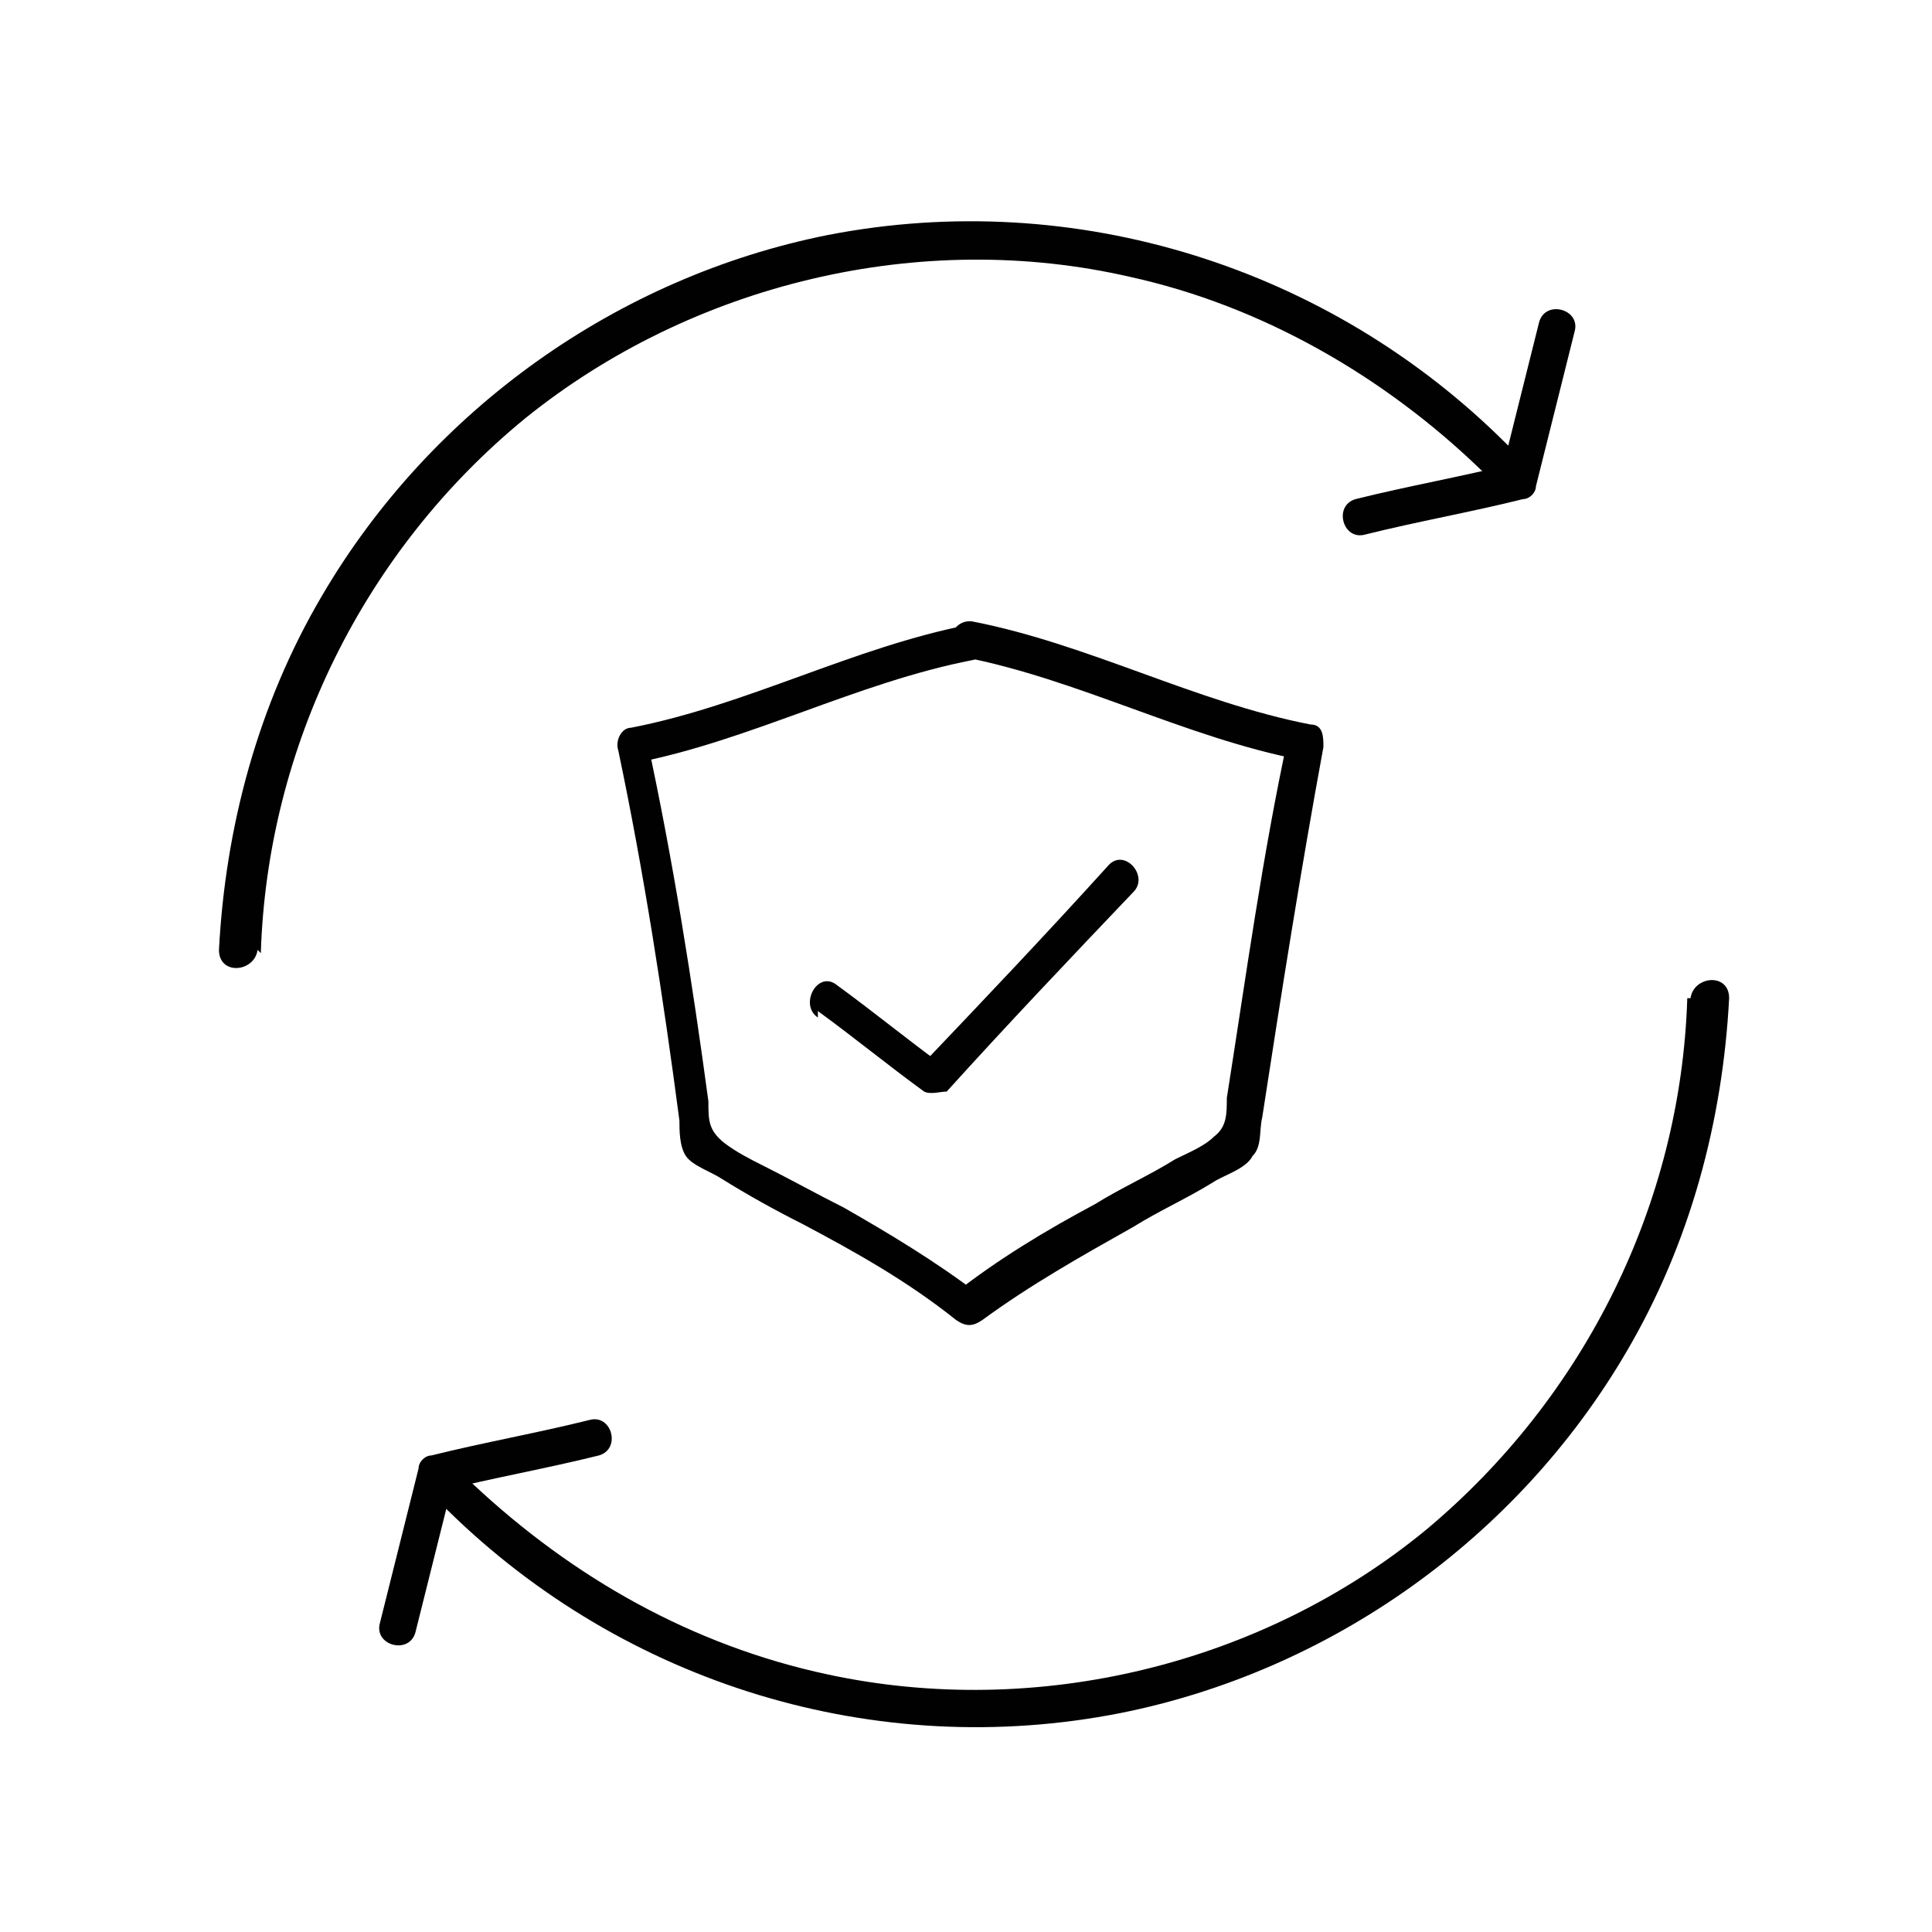 <?xml version="1.0" encoding="utf-8"?>
<svg xmlns="http://www.w3.org/2000/svg" version="1.1" viewBox="0 0 60 60">
  <defs>
    <style>
      .cls-1 {
        fill: #010101;
      }
    </style>
  </defs>
  
  <g>
    <g id="Layer_1">
      <g>
        <path class="cls-1" d="M-184.1-92.1h-4.3c-1.9,0-3.5,1.1-3.8,3.1-.2,1.8,0,3.7,0,5.5v21.2c0,2.1-.4,4.8,1.6,6.1,1.2.8,3.1.5,4.4.5h39.6c1.4,0,3.3.3,4.5-.6,1.9-1.4,1.5-4.1,1.5-6.1v-21.2c0-1.8.2-3.7,0-5.5-.3-1.8-1.6-3-3.4-3-1.3,0-2.5,0-3.8,0h-36.2c-.8,0-.8,1.2,0,1.2h39.1c1.4,0,2.7,0,3.1,1.7.2.6.1,1.3.1,1.9v27.1c0,.9,0,1.9-.6,2.6-.6.7-1.3.7-2,.7h-43.4c-.4,0-.7,0-1.1,0-1.5,0-2.1-1.5-2.1-2.8,0-5.9,0-11.8,0-17.7v-9.1c0-.7,0-1.3,0-2,0-.8.3-1.6.9-2.1.6-.5,1.3-.4,2-.4h4c.8,0,.8-1.2,0-1.2Z"/>
        <path class="cls-1" d="M-177.5-48.4h22.3c.8,0,.8-1.2,0-1.2h-22.3c-.8,0-.8,1.2,0,1.2h0Z"/>
        <path class="cls-1" d="M-161.6-56.2c.7,2.4,1.4,4.9,2.1,7.3.2.7,1.3.4,1.1-.3-.7-2.4-1.4-4.9-2.1-7.3-.2-.7-1.3-.4-1.1.3h0Z"/>
        <path class="cls-1" d="M-172.2-56.5c-.7,2.4-1.4,4.9-2.1,7.3-.2.7.9,1,1.1.3.7-2.4,1.4-4.9,2.1-7.3.2-.7-.9-1-1.1-.3h0Z"/>
        <path class="cls-1" d="M-191.6-60.7h50.5c.8,0,.8-1.2,0-1.2h-50.5c-.8,0-.8,1.2,0,1.2h0Z"/>
        <g>
          <path class="cls-1" d="M-172.9-70.8c0-1,0-2,0-3,0-1.8,1.4-3.1,3.2-3.2,2.2,0,4.4,0,6.6,0,1.8,0,3.1,1.3,3.2,3.2,0,1.1,0,2.2,0,3.4,0,1.8-1.3,3.2-3.1,3.3-1,0-1.9,0-2.9,0s-2.5,0-3.8,0c-2.2,0-3.2-1.6-3.2-3.7s-1.2-.8-1.2,0c0,2,.8,3.8,2.7,4.6,1.2.5,2.6.3,3.8.3,3,0,7.2.7,8.6-2.7.5-1.3.3-3,.3-4.4s-.5-3.4-2.1-4.4c-1.2-.7-2.6-.6-4-.6h-4.6c-1.9,0-3.7.9-4.4,2.7-.5,1.4-.3,3.1-.3,4.6s1.2.8,1.2,0h0Z"/>
          <path class="cls-1" d="M-161.7-79.9c0-1.3.2-2.7-.3-3.9-.7-1.8-2.5-3-4.4-3s-3.6,1.2-4.4,2.9c-.5,1.2-.3,2.7-.3,4s1.2.8,1.2,0,0-1.7,0-2.5c.2-1.8,1.7-3.3,3.5-3.3s3.3,1.3,3.5,3.1c.1.9,0,1.8,0,2.7s1.2.8,1.2,0h0Z"/>
          <path class="cls-1" d="M-166.2-73c0,.2-.4.2-.4,0,0-.2.4-.2.4,0,0,.8,1.2.8,1.2,0,0-.7-.6-1.4-1.4-1.4s-1.4.6-1.4,1.4c0,.7.6,1.3,1.3,1.4.8,0,1.4-.6,1.4-1.4,0-.8-1.1-.8-1.2,0Z"/>
          <path class="cls-1" d="M-167-73v2.6c0,.8,1.2.8,1.2,0v-2.6c0-.8-1.2-.8-1.2,0h0Z"/>
        </g>
      </g>
      <g>
        <g>
          <g>
            <path class="cls-1" d="M-178.6,48.8c0-1.5.2-2.9.3-4.4,0-.8-1.1-.8-1.2,0,0,1.5-.2,2.9-.3,4.4,0,.8,1.1.8,1.2,0h0Z"/>
            <path class="cls-1" d="M-189.9,44.4c0,1.5.2,2.9.3,4.4,0,.8,1.3.8,1.2,0,0-1.5-.2-2.9-.3-4.4,0-.8-1.3-.8-1.2,0h0Z"/>
            <path class="cls-1" d="M-173.3,48.8c0-2,0-4,0-6,0-1.5-.8-3-2.2-3.7-1-.5-2.4-.5-3.5-.8-1.4-.3-2.7-.5-4.1-.6-1.7-.1-3.4.2-5.1.5-1.1.2-2.2.4-3.3.6-1.7.3-3,1.7-3.3,3.4-.2,1.1,0,2.3,0,3.4v3.2c0,.8,1.2.8,1.2,0v-5.6c0-1.4.5-2.7,2-3.2.9-.3,2.1-.3,3-.5,1.2-.2,2.5-.5,3.7-.6,1.6,0,3.1.1,4.7.4,1,.2,1.9.4,2.9.5,1.7.2,2.9,1.1,3,2.9,0,2,0,4,0,6s1.2.8,1.2,0h0Z"/>
            <path class="cls-1" d="M-179.8,30.9c0,2.3-1.9,4.3-4.3,4.3s-4.3-1.9-4.3-4.3c0-2.3,1.9-4.3,4.3-4.3s4.2,1.9,4.3,4.3c0,.8,1.2.8,1.2,0,0-2.3-1.4-4.3-3.6-5.1-2.1-.8-4.6-.1-6.1,1.7-3.2,3.8.3,9.7,5.2,8.8,2.6-.5,4.4-2.8,4.5-5.4,0-.8-1.2-.8-1.2,0Z"/>
          </g>
          <g>
            <path class="cls-1" d="M-203.7,36.8c0,1.2.2,2.5.3,3.7,0,.8,1.3.8,1.2,0,0-1.2-.2-2.5-.3-3.7,0-.8-1.3-.8-1.2,0h0Z"/>
            <path class="cls-1" d="M-192.7,31.9c-1.1-.2-2.2-.4-3.3-.6-2.1-.4-4.1-.2-6.1.2-1.4.2-3.2.3-4.3,1.1-1.3,1-1.4,2.3-1.4,3.8v4.1c0,.8,1.2.8,1.2,0v-4.1c0-.7,0-1.5.3-2.2.6-1,1.5-1.1,2.5-1.2,2.1-.4,4.1-.9,6.2-.7,1.6.1,3.1.5,4.7.8.8.1,1.1-1,.3-1.2h0Z"/>
            <path class="cls-1" d="M-195.1,25.3c0,1.9-1.5,3.5-3.5,3.5s-3.5-1.6-3.5-3.5,1.5-3.4,3.4-3.5c2,0,3.6,1.5,3.6,3.5,0,.8,1.2.8,1.2,0,0-2.6-2.1-4.7-4.7-4.7s-4.7,2.1-4.7,4.7,2.1,4.7,4.7,4.7,4.6-2.1,4.7-4.7c0-.8-1.2-.8-1.2,0Z"/>
          </g>
          <g>
            <path class="cls-1" d="M-165.7,36.8c0,1.2-.2,2.5-.3,3.7,0,.8,1.1.8,1.2,0,0-1.2.2-2.5.3-3.7,0-.8-1.1-.8-1.2,0h0Z"/>
            <path class="cls-1" d="M-175.1,33.1c1.5-.3,3.1-.7,4.7-.8,2.1-.1,4.1.4,6.2.7,1,.2,1.9.3,2.5,1.2.4.7.3,1.4.3,2.2v4.1c0,.8,1.2.8,1.2,0v-3.5c0-1.3.1-2.7-.8-3.8-1.1-1.3-2.7-1.3-4.2-1.6-2-.4-3.9-.7-5.9-.4-1.4.2-2.8.5-4.2.7-.8.1-.4,1.3.3,1.2h0Z"/>
            <path class="cls-1" d="M-174.3,25.3c0,2.6,2.1,4.7,4.7,4.7s4.7-2.1,4.7-4.7-2.1-4.7-4.7-4.7-4.6,2.1-4.7,4.7c0,.8,1.2.8,1.2,0,0-1.9,1.5-3.5,3.5-3.5s3.5,1.6,3.5,3.5-1.5,3.4-3.4,3.5c-2,0-3.6-1.5-3.6-3.5,0-.8-1.2-.8-1.2,0Z"/>
          </g>
        </g>
        <g>
          <path class="cls-1" d="M-184.3.5c-3.4.7-6.5,2.3-9.9,3-.3,0-.5.4-.4.7.7,3.6,1.3,7.2,1.8,10.8.1,1,.2,1.2,1.1,1.7.8.5,1.7,1,2.5,1.4,1.6.9,3.2,1.7,4.7,2.8.3.2.6.2.8,0,1.4-1.1,3.1-2,4.7-2.8.8-.5,1.7-.9,2.5-1.4.9-.5.9-.7,1.1-1.7.5-3.6,1.1-7.2,1.8-10.8,0-.3,0-.7-.4-.7-3.4-.7-6.5-2.4-9.9-3-.8-.1-1.1,1-.3,1.2,3.4.7,6.5,2.3,9.9,3-.1-.2-.3-.5-.4-.7-.7,3.5-1.2,6.9-1.8,10.4,0,.4,0,.8-.2,1.1-.2.3-1,.6-1.3.8-.8.4-1.5.8-2.3,1.3-1.4.8-2.9,1.6-4.2,2.6h.8c-1.3-1-2.6-1.8-4-2.5-.8-.4-1.6-.9-2.4-1.3-.3-.2-1.1-.5-1.3-.8-.2-.3-.2-.8-.2-1.1-.5-3.5-1.1-7-1.8-10.4-.1.2-.3.5-.4.7,3.4-.7,6.5-2.4,9.9-3,.8-.1.4-1.3-.3-1.2Z"/>
          <path class="cls-1" d="M-188.2,11c1,.8,2.1,1.6,3.1,2.4.2.2.6,0,.7,0,1.8-1.9,3.6-3.9,5.4-5.8.5-.6-.3-1.4-.8-.8-1.8,1.9-3.6,3.9-5.4,5.8.2,0,.5,0,.7,0-1-.8-2.1-1.6-3.1-2.4-.6-.5-1.2.6-.6,1h0Z"/>
        </g>
      </g>
      <g>
        <g>
          <path class="cls-1" d="M-166.7,112.4c0-.9,0-1.8,0-2.7,0-1.6,1.2-2.7,2.8-2.7,1.9,0,3.9,0,5.8,0,1.6,0,2.7,1.1,2.8,2.7,0,1,0,2,0,2.9,0,1.6-1,2.8-2.7,2.9-.8,0-1.7,0-2.5,0s-2.3,0-3.4,0c-1.9,0-2.8-1.4-2.8-3.2s-1.3-.8-1.3,0c0,1.8.7,3.4,2.4,4.1,1.1.5,2.4.3,3.5.3,2.7,0,6.4.7,7.7-2.4.5-1.2.3-2.8.3-4.1s-.4-3.1-1.8-4c-1.1-.7-2.3-.6-3.6-.6s-2.8,0-4.2,0c-1.7,0-3.3.7-4,2.4-.5,1.3-.3,2.9-.3,4.3s1.3.8,1.3,0h0Z"/>
          <path class="cls-1" d="M-156.7,104.3c0-1.2.1-2.4-.3-3.5-.6-1.7-2.3-2.8-4-2.8-1.7,0-3.3,1.1-4,2.7-.5,1.1-.3,2.4-.3,3.6s1.3.8,1.3,0,0-1.3,0-2c0-1.7,1.3-3.1,3.1-3.1s2.9,1.3,3.1,2.9c0,.7,0,1.4,0,2.1s1.3.8,1.3,0h0Z"/>
          <path class="cls-1" d="M-160.9,110.4c0,0-.1,0-.1,0s.1,0,.1,0c0,.3.3.6.6.6s.6-.3.6-.6c0-.7-.6-1.3-1.3-1.3s-1.3.6-1.3,1.3c0,.7.6,1.3,1.3,1.3.8,0,1.3-.6,1.4-1.3,0-.3-.3-.6-.6-.6s-.6.3-.6.6Z"/>
          <path class="cls-1" d="M-161.6,110.4v2.4c0,.8,1.3.8,1.3,0v-2.4c0-.8-1.3-.8-1.3,0h0Z"/>
        </g>
        <g>
          <g>
            <path class="cls-1" d="M-184.9,109.7c2.5.1,2.6,4,0,4s-2.5-3.8,0-4c.8,0,.8-1.3,0-1.3-1.8,0-3.2,1.4-3.2,3.2s1.5,3.2,3.2,3.2,3.2-1.4,3.2-3.1c0-1.9-1.4-3.3-3.2-3.4-.8,0-.8,1.2,0,1.3Z"/>
            <path class="cls-1" d="M-177.3,111.1h-5c-.8,0-.8,1.3,0,1.3h5c.8,0,.8-1.3,0-1.3h0Z"/>
          </g>
          <g>
            <path class="cls-1" d="M-182.5,122c2.5.1,2.6,4,0,4s-2.5-3.8,0-4c.8,0,.8-1.3,0-1.3-1.8,0-3.2,1.4-3.2,3.2s1.5,3.2,3.2,3.2,3.2-1.4,3.2-3.1c0-1.9-1.4-3.3-3.2-3.4-.8,0-.8,1.2,0,1.3Z"/>
            <path class="cls-1" d="M-180.5,122.1c.9-1.4,1.8-2.7,2.7-4.1-.2.1-.4.2-.5.3h4.2c.8,0,.8-1.3,0-1.3h-2.5c-.7,0-1.8-.2-2.2.3-.5.6-.9,1.4-1.4,2-.5.7-.9,1.4-1.4,2-.5.7.6,1.3,1.1.6h0Z"/>
          </g>
          <g>
            <path class="cls-1" d="M-184.9,106.3c1.8,0,3.2-1.4,3.2-3.2s-1.5-3.2-3.2-3.2-3.2,1.4-3.2,3.1c0,1.9,1.4,3.3,3.2,3.4.8,0,.8-1.2,0-1.3-2.5-.1-2.6-4,0-4s2.5,3.8,0,4c-.8,0-.8,1.3,0,1.3Z"/>
            <path class="cls-1" d="M-182.3,103.7h5c.8,0,.8-1.3,0-1.3h-5c-.8,0-.8,1.3,0,1.3h0Z"/>
          </g>
          <g>
            <path class="cls-1" d="M-182.5,94.1c1.8,0,3.2-1.4,3.2-3.2s-1.5-3.2-3.2-3.2-3.2,1.4-3.2,3.1c0,1.9,1.4,3.3,3.2,3.4.8,0,.8-1.2,0-1.3-2.5-.1-2.6-4,0-4s2.5,3.8,0,4c-.8,0-.8,1.3,0,1.3Z"/>
            <path class="cls-1" d="M-174.1,96.5h-4.2c.2.1.4.2.5.3-.9-1.4-1.8-2.7-2.7-4.1-.4-.7-1.5,0-1.1.6l1.3,2c.5.7.9,1.5,1.4,2.1.5.5,1.5.3,2.1.3h2.6c.8,0,.8-1.3,0-1.3h0Z"/>
          </g>
          <g>
            <path class="cls-1" d="M-137.1,108.5c-1.8,0-3.2,1.4-3.2,3.2s1.5,3.2,3.2,3.2,3.2-1.4,3.2-3.1c0-1.9-1.4-3.3-3.2-3.4-.8,0-.8,1.2,0,1.3,2.5.1,2.6,4,0,4s-2.5-3.8,0-4c.8,0,.8-1.3,0-1.3Z"/>
            <path class="cls-1" d="M-139.7,111.1h-5c-.8,0-.8,1.3,0,1.3h5c.8,0,.8-1.3,0-1.3h0Z"/>
          </g>
          <g>
            <path class="cls-1" d="M-139.5,120.7c-1.8,0-3.2,1.4-3.2,3.2s1.5,3.2,3.2,3.2,3.2-1.4,3.2-3.1c0-1.9-1.4-3.3-3.2-3.4-.8,0-.8,1.2,0,1.3,2.5.1,2.6,4,0,4s-2.5-3.8,0-4c.8,0,.8-1.3,0-1.3Z"/>
            <path class="cls-1" d="M-148,118.3h4.2c-.2-.1-.4-.2-.5-.3.9,1.4,1.8,2.7,2.7,4.1.4.7,1.5,0,1.1-.6-.4-.7-.9-1.3-1.3-2-.5-.7-.9-1.5-1.4-2.1-.5-.5-1.5-.3-2.1-.3h-2.6c-.8,0-.8,1.3,0,1.3h0Z"/>
          </g>
          <g>
            <path class="cls-1" d="M-137.1,105.1c-2.5-.1-2.6-4,0-4s2.5,3.8,0,4c-.8,0-.8,1.3,0,1.3,1.8,0,3.2-1.4,3.2-3.2s-1.5-3.2-3.2-3.2-3.2,1.4-3.2,3.1c0,1.9,1.4,3.3,3.2,3.4.8,0,.8-1.2,0-1.3Z"/>
            <path class="cls-1" d="M-144.7,103.7h5c.8,0,.8-1.3,0-1.3h-5c-.8,0-.8,1.3,0,1.3h0Z"/>
          </g>
          <g>
            <path class="cls-1" d="M-139.5,92.9c-2.5-.1-2.6-4,0-4s2.5,3.8,0,4c-.8,0-.8,1.3,0,1.3,1.8,0,3.2-1.4,3.2-3.2s-1.5-3.2-3.2-3.2-3.2,1.4-3.2,3.1c0,1.9,1.4,3.3,3.2,3.4.8,0,.8-1.2,0-1.3Z"/>
            <path class="cls-1" d="M-141.5,92.7c-.9,1.4-1.8,2.7-2.7,4.1.2-.1.4-.2.5-.3h-4.2c-.8,0-.8,1.3,0,1.3h2.5c.7,0,1.8.2,2.2-.3.5-.6.9-1.4,1.4-2,.5-.7.9-1.4,1.4-2,.5-.7-.6-1.3-1.1-.6h0Z"/>
          </g>
          <path class="cls-1" d="M-161,91.4c6.7,0,12.8,4.3,15.1,10.6,2.2,6.3.3,13.4-4.9,17.7-5.2,4.3-12.7,4.8-18.4,1.4-5.7-3.4-8.8-10.3-7.5-16.8,1.5-7.4,8.1-12.8,15.7-12.9.8,0,.8-1.3,0-1.3-7.2,0-13.6,4.5-16.2,11.2-2.5,6.8-.4,14.7,5.2,19.3,5.6,4.6,13.6,5.2,19.8,1.5,6.2-3.7,9.4-11,8.1-18.1-1.5-8-8.8-13.9-16.9-13.9-.8,0-.8,1.2,0,1.3Z"/>
        </g>
      </g>
      <g>
        <path class="cls-1" d="M42.4,16.6c1.6-.4,3.3-.7,4.9-1.1.2,0,.4-.2.4-.4.4-1.6.8-3.2,1.2-4.8.2-.7-.9-1-1.1-.3-.4,1.6-.8,3.2-1.2,4.8.1-.1.3-.3.4-.4-1.6.4-3.3.7-4.9,1.1-.7.2-.4,1.3.3,1.1h0Z"/>
        <path class="cls-1" d="M18.3,44.1c-1.6.4-3.3.7-4.9,1.1-.2,0-.4.2-.4.4-.4,1.6-.8,3.2-1.2,4.8-.2.7.9,1,1.1.3.4-1.6.8-3.2,1.2-4.8-.1.1-.3.3-.4.4,1.6-.4,3.3-.7,4.9-1.1.7-.2.4-1.3-.3-1.1h0Z"/>
        <path class="cls-1" d="M52.4,31c-.2,6.4-3.2,12.4-8.1,16.5-5.1,4.2-12.1,5.9-18.6,4.5-4.2-.9-7.9-3-11-5.9-.5-.5-1.4.3-.8.8,5.5,5.4,13.3,7.8,20.9,6.3,6.5-1.3,12.3-5.4,15.7-11.2,2-3.4,3-7.2,3.2-11,0-.8-1.1-.7-1.2,0h0Z"/>
        <path class="cls-1" d="M8.1,29.6c.2-6.4,3.2-12.5,8.2-16.6,5.2-4.2,12.3-5.9,18.8-4.4,4.1.9,7.9,3.1,10.9,6,.5.5,1.4-.3.8-.8-5.5-5.5-13.4-8-21.1-6.5-6.5,1.3-12.3,5.4-15.7,11.2-2,3.4-3,7.2-3.2,11,0,.8,1.1.7,1.2,0h0Z"/>
        <path class="cls-1" d="M30.1,19.4c-3.6.7-6.9,2.5-10.5,3.2-.3,0-.5.4-.4.7.8,3.8,1.4,7.7,1.9,11.5,0,.3,0,.8.2,1.1.2.3.8.5,1.1.7.8.5,1.7,1,2.5,1.4,1.7.9,3.3,1.8,4.8,3,.3.2.5.2.8,0,1.5-1.1,3.1-2,4.7-2.9.8-.5,1.7-.9,2.5-1.4.3-.2,1-.4,1.2-.8.3-.3.2-.8.3-1.2.6-3.9,1.2-7.7,1.9-11.5,0-.3,0-.7-.4-.7-3.6-.7-6.9-2.5-10.5-3.2-.7-.1-1,1-.3,1.1,3.6.7,6.9,2.5,10.5,3.2-.1-.2-.3-.5-.4-.7-.8,3.7-1.3,7.4-1.9,11.2,0,.5,0,.9-.4,1.2-.3.3-.8.5-1.2.7-.8.5-1.7.9-2.5,1.4-1.5.8-3,1.7-4.4,2.8h.8c-1.3-1-2.8-1.9-4.2-2.7-.8-.4-1.7-.9-2.5-1.3-.4-.2-.8-.4-1.2-.7-.5-.4-.5-.7-.5-1.3-.5-3.7-1.1-7.5-1.9-11.2-.1.2-.3.5-.4.7,3.6-.7,6.9-2.5,10.5-3.2.7-.1.4-1.3-.3-1.1Z"/>
        <path class="cls-1" d="M25.4,31.4c1.1.8,2.2,1.7,3.3,2.5.2.1.5,0,.7,0,1.9-2.1,3.8-4.1,5.8-6.2.5-.5-.3-1.4-.8-.8-1.9,2.1-3.8,4.1-5.8,6.2.2,0,.5,0,.7,0-1.1-.8-2.2-1.7-3.3-2.5-.6-.5-1.2.6-.6,1h0Z"/>
      </g>
    </g>
  </g>
</svg>